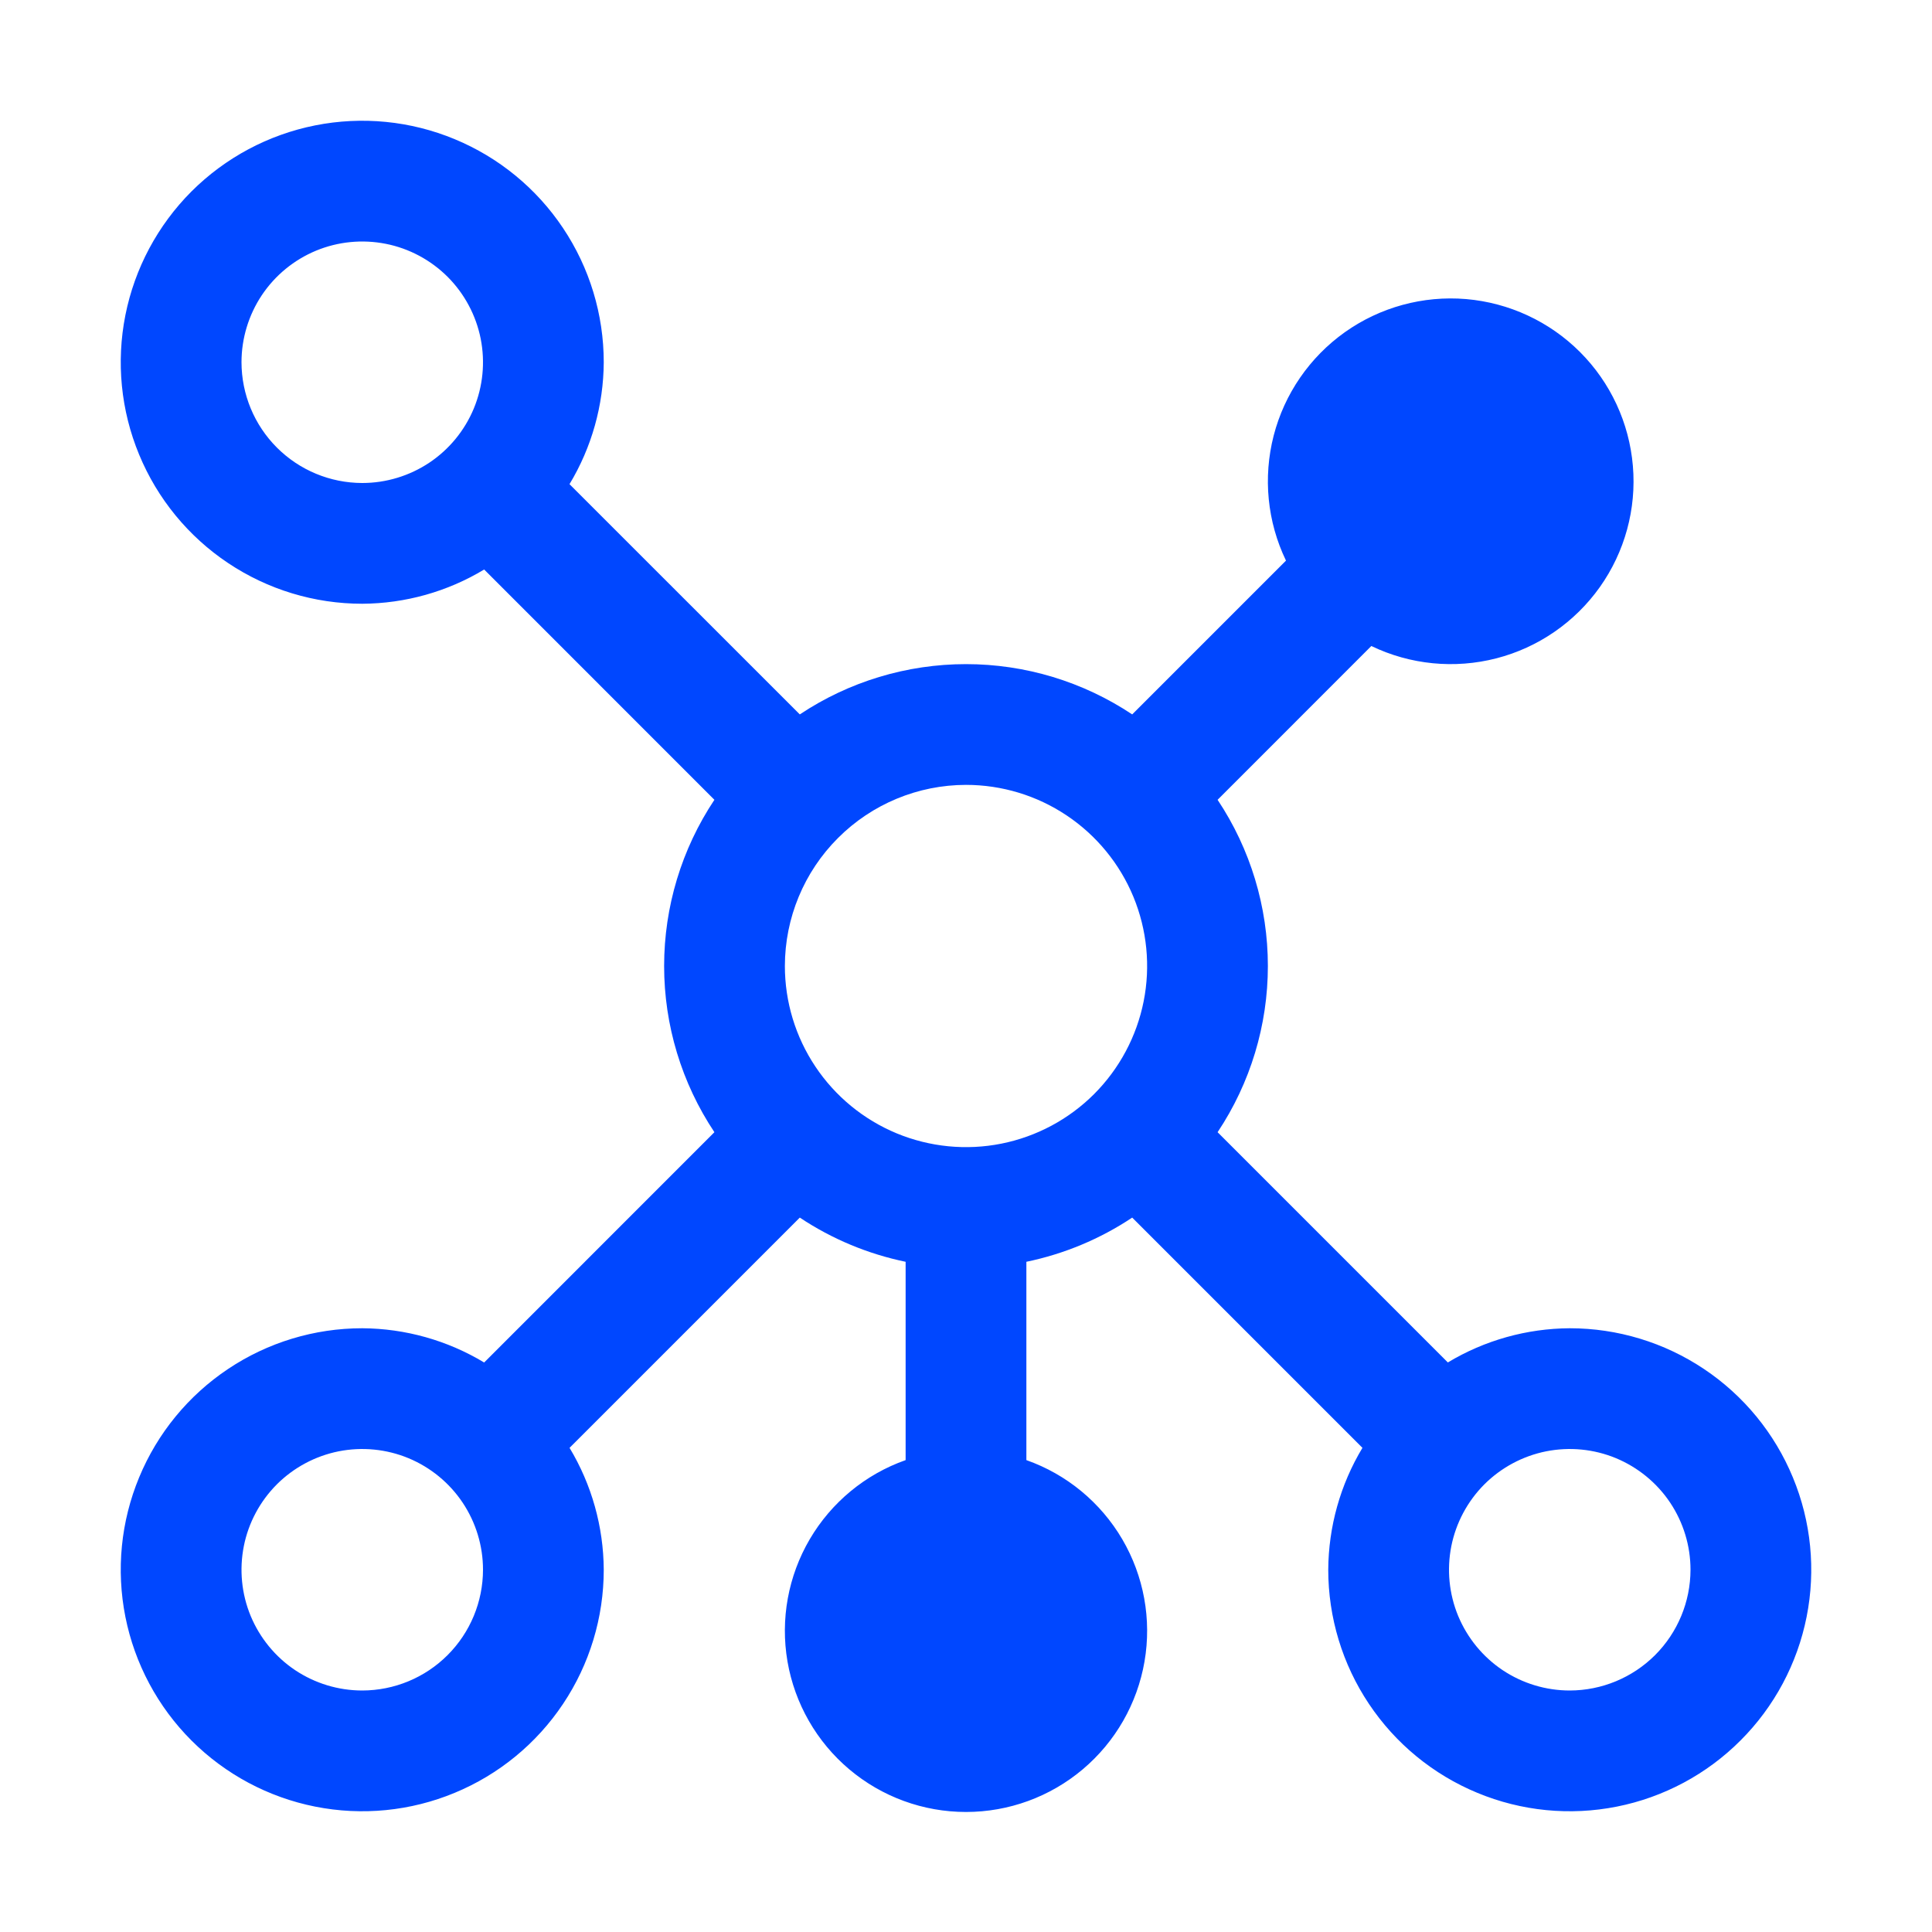 <svg width="40" height="40" viewBox="0 0 40 40" fill="none" xmlns="http://www.w3.org/2000/svg">
<g clip-path="url(#clip0_642_799)">
<path d="M32.5 27.5C31.61 27.505 30.738 27.749 29.976 28.208L25.209 23.441C25.888 22.422 26.25 21.225 26.25 20C26.25 18.775 25.888 17.578 25.209 16.559L28.392 13.375C29.198 13.763 30.115 13.853 30.981 13.63C31.846 13.407 32.605 12.884 33.123 12.155C33.64 11.426 33.883 10.537 33.807 9.647C33.732 8.756 33.344 7.92 32.712 7.288C32.08 6.656 31.244 6.268 30.354 6.192C29.462 6.117 28.574 6.36 27.845 6.877C27.116 7.395 26.593 8.154 26.37 9.019C26.147 9.885 26.237 10.802 26.625 11.607L23.441 14.791C22.422 14.112 21.225 13.75 20 13.75C18.776 13.75 17.578 14.112 16.559 14.791L11.791 10.024C12.251 9.262 12.495 8.39 12.5 7.5C12.5 6.511 12.207 5.544 11.657 4.722C11.108 3.9 10.327 3.259 9.413 2.881C8.5 2.502 7.494 2.403 6.525 2.596C5.555 2.789 4.664 3.265 3.964 3.964C3.265 4.664 2.789 5.555 2.596 6.525C2.403 7.494 2.502 8.5 2.881 9.413C3.259 10.327 3.9 11.108 4.722 11.657C5.544 12.207 6.511 12.5 7.5 12.5C8.39 12.495 9.262 12.251 10.024 11.791L14.791 16.559C14.112 17.578 13.75 18.775 13.75 20C13.75 21.225 14.112 22.422 14.791 23.441L10.024 28.209C9.262 27.75 8.39 27.505 7.5 27.5C6.511 27.5 5.544 27.793 4.722 28.343C3.9 28.892 3.259 29.673 2.881 30.587C2.502 31.5 2.403 32.505 2.596 33.475C2.789 34.445 3.265 35.336 3.964 36.035C4.664 36.735 5.555 37.211 6.525 37.404C7.494 37.597 8.5 37.498 9.413 37.119C10.327 36.741 11.108 36.1 11.657 35.278C12.207 34.456 12.5 33.489 12.5 32.5C12.495 31.61 12.251 30.738 11.792 29.976L16.559 25.209C17.224 25.652 17.968 25.962 18.75 26.124V30.23C17.916 30.524 17.213 31.105 16.765 31.868C16.318 32.631 16.154 33.527 16.304 34.399C16.454 35.271 16.907 36.062 17.583 36.632C18.259 37.202 19.115 37.515 20 37.515C20.885 37.515 21.741 37.202 22.417 36.632C23.093 36.062 23.546 35.271 23.696 34.399C23.846 33.527 23.682 32.631 23.235 31.868C22.787 31.105 22.084 30.524 21.25 30.23V26.124C22.032 25.962 22.776 25.652 23.441 25.209L28.208 29.976C27.749 30.738 27.505 31.61 27.5 32.5C27.5 33.489 27.793 34.456 28.343 35.278C28.892 36.1 29.673 36.741 30.587 37.119C31.5 37.498 32.505 37.597 33.475 37.404C34.445 37.211 35.336 36.735 36.035 36.035C36.735 35.336 37.211 34.445 37.404 33.475C37.597 32.505 37.498 31.5 37.119 30.587C36.741 29.673 36.1 28.892 35.278 28.343C34.456 27.793 33.489 27.5 32.5 27.5ZM20 16.25C20.742 16.25 21.467 16.47 22.083 16.882C22.7 17.294 23.181 17.88 23.465 18.565C23.748 19.25 23.823 20.004 23.678 20.732C23.533 21.459 23.176 22.127 22.652 22.652C22.127 23.176 21.459 23.533 20.732 23.678C20.004 23.823 19.25 23.748 18.565 23.465C17.88 23.181 17.294 22.7 16.882 22.083C16.47 21.467 16.25 20.742 16.25 20C16.251 19.006 16.646 18.053 17.35 17.35C18.053 16.646 19.006 16.251 20 16.25ZM5 7.5C5 7.006 5.147 6.522 5.421 6.111C5.696 5.7 6.086 5.38 6.543 5.19C7 5.001 7.503 4.952 7.988 5.048C8.473 5.144 8.918 5.383 9.268 5.732C9.617 6.082 9.855 6.527 9.952 7.012C10.048 7.497 9.999 8 9.81 8.457C9.62 8.914 9.3 9.304 8.889 9.579C8.478 9.853 7.994 10 7.5 10C6.837 9.999 6.202 9.736 5.733 9.267C5.264 8.798 5.001 8.163 5 7.5ZM7.5 35C7.006 35 6.522 34.853 6.111 34.579C5.7 34.304 5.38 33.913 5.19 33.457C5.001 33 4.952 32.497 5.048 32.012C5.144 31.527 5.383 31.082 5.732 30.732C6.082 30.383 6.527 30.145 7.012 30.048C7.497 29.952 8 30.001 8.457 30.19C8.914 30.38 9.304 30.7 9.579 31.111C9.853 31.522 10 32.005 10 32.5C9.999 33.163 9.736 33.798 9.267 34.267C8.798 34.736 8.163 34.999 7.5 35ZM32.5 35C32.005 35 31.522 34.853 31.111 34.579C30.7 34.304 30.38 33.913 30.19 33.457C30.001 33 29.952 32.497 30.048 32.012C30.145 31.527 30.383 31.082 30.732 30.732C31.082 30.383 31.527 30.145 32.012 30.048C32.497 29.952 33 30.001 33.457 30.19C33.913 30.38 34.304 30.7 34.579 31.111C34.853 31.522 35 32.005 35 32.5C34.999 33.163 34.735 33.798 34.267 34.267C33.798 34.735 33.163 34.999 32.5 35Z" fill="#0047FF"/>
</g>
<defs>
<clipPath id="clip0_642_799">
<rect width="40" height="40" fill="white"/>
</clipPath>
</defs>
</svg>
